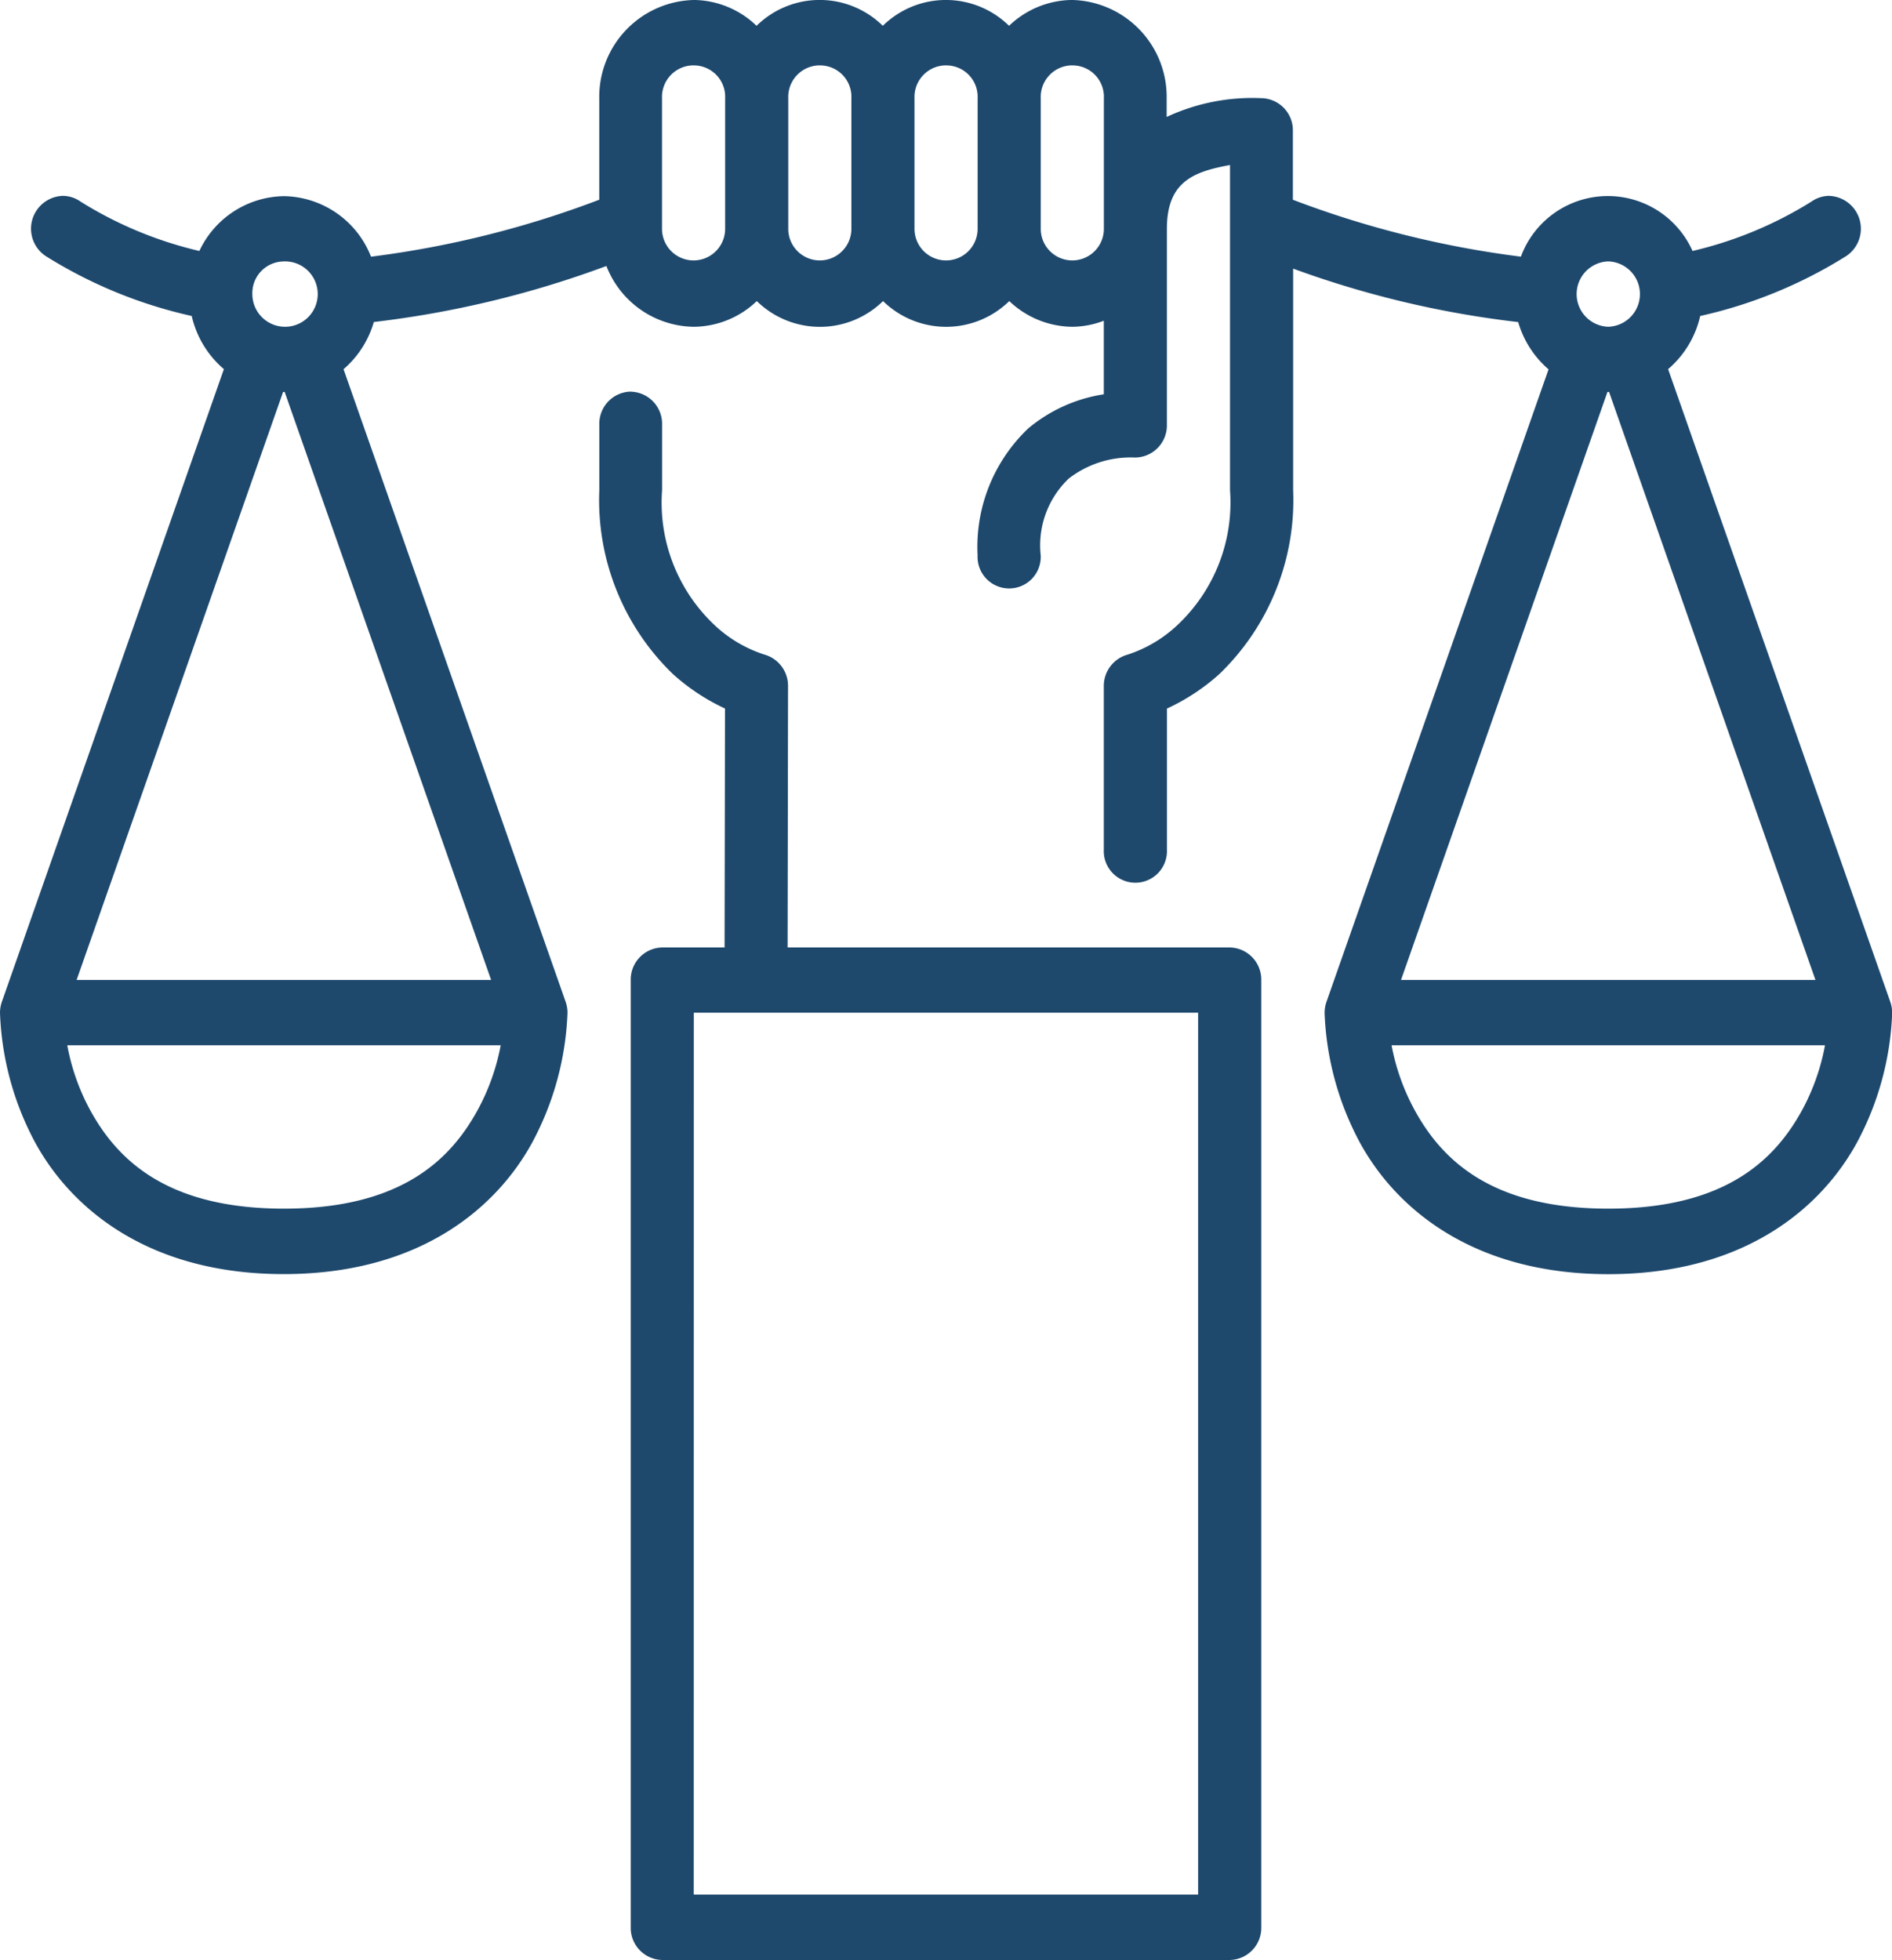 <?xml version="1.0" encoding="UTF-8"?> <svg xmlns="http://www.w3.org/2000/svg" width="56.95" height="59" viewBox="0 0 56.95 59"><path d="M21.411,280.595a2.917,2.917,0,0,0-2.844,2.956v3.056a29.729,29.729,0,0,1-6.87,1.715A2.862,2.862,0,0,0,9.073,286.5,2.856,2.856,0,0,0,6.53,288.15a11.829,11.829,0,0,1-3.576-1.486.928.928,0,0,0-.536-.173A.989.989,0,0,0,1.9,288.3a13.975,13.975,0,0,0,4.4,1.807,2.971,2.971,0,0,0,.968,1.6L.587,310.746a1.016,1.016,0,0,0-.058.336A8.919,8.919,0,0,0,1.6,315.011c1.084,1.966,3.4,3.937,7.469,3.937s6.383-1.971,7.467-3.937a8.938,8.938,0,0,0,1.075-3.929,1.011,1.011,0,0,0-.058-.336l-6.683-19.037a2.962,2.962,0,0,0,.912-1.421,30.145,30.145,0,0,0,7-1.686,2.861,2.861,0,0,0,2.627,1.83,2.77,2.77,0,0,0,1.9-.774,2.715,2.715,0,0,0,3.8,0,2.717,2.717,0,0,0,3.8,0,2.78,2.78,0,0,0,1.9.774,2.7,2.7,0,0,0,.945-.182v2.214a4.644,4.644,0,0,0-2.271,1.024,4.918,4.918,0,0,0-1.528,3.826.951.951,0,1,0,1.9,0A2.773,2.773,0,0,1,32.7,295a3.046,3.046,0,0,1,2-.632.967.967,0,0,0,.953-.987v-5.894c0-1.4.766-1.72,1.9-1.924v9.785a5.061,5.061,0,0,1-1.578,4.058,3.969,3.969,0,0,1-1.5.893.977.977,0,0,0-.721.951v4.922a.951.951,0,1,0,1.9,0v-4.247a6.3,6.3,0,0,0,1.578-1.039,7.27,7.27,0,0,0,2.221-5.539v-6.666a29.542,29.542,0,0,0,6.774,1.609,2.962,2.962,0,0,0,.914,1.423l-6.683,19.035a1.016,1.016,0,0,0-.058.336,8.936,8.936,0,0,0,1.075,3.929c1.084,1.966,3.394,3.937,7.467,3.937s6.385-1.971,7.469-3.937a8.92,8.92,0,0,0,1.073-3.929,1.016,1.016,0,0,0-.058-.336L50.74,291.707a2.97,2.97,0,0,0,.966-1.6,13.983,13.983,0,0,0,4.4-1.807.989.989,0,0,0-.545-1.809.94.94,0,0,0-.508.173,11.837,11.837,0,0,1-3.578,1.486,2.791,2.791,0,0,0-5.167.171,29.708,29.708,0,0,1-6.863-1.713V284.53a.966.966,0,0,0-.953-.98,6.1,6.1,0,0,0-2.846.565v-.565a2.917,2.917,0,0,0-2.844-2.956,2.776,2.776,0,0,0-1.9.778,2.71,2.71,0,0,0-3.8,0,2.708,2.708,0,0,0-3.8,0,2.766,2.766,0,0,0-1.9-.778Zm0,1.969a.944.944,0,0,1,.945.987v3.933a.95.95,0,1,1-1.9,0v-3.933A.95.95,0,0,1,21.411,282.563Zm3.8,0a.944.944,0,0,1,.945.987v3.933a.95.95,0,1,1-1.9,0v-3.933A.95.95,0,0,1,25.209,282.563Zm3.8,0a.944.944,0,0,1,.945.987v3.933a.95.95,0,1,1-1.9,0v-3.933A.95.95,0,0,1,29.006,282.563Zm3.8,0a.944.944,0,0,1,.945.987v3.933a.95.95,0,1,1-1.9,0v-3.933A.95.95,0,0,1,32.8,282.563Zm-23.731,5.9a.984.984,0,1,1-.955.987A.953.953,0,0,1,9.073,288.465Zm39.859,0a.984.984,0,0,1,0,1.967.984.984,0,0,1,0-1.967ZM19.5,292.383a.968.968,0,0,0-.931.995v1.967a7.281,7.281,0,0,0,2.213,5.539,6.266,6.266,0,0,0,1.57,1.039l-.013,7.193h-1.88a.967.967,0,0,0-.945.98v28.52a.967.967,0,0,0,.945.979h17.09a.967.967,0,0,0,.945-.979v-28.52a.967.967,0,0,0-.945-.98H24.236l.013-7.869a.977.977,0,0,0-.721-.951,3.951,3.951,0,0,1-1.5-.893,5.064,5.064,0,0,1-1.57-4.056v-1.969a.967.967,0,0,0-.96-.993Zm29.463.011,6.212,17.7H42.7l6.214-17.7.02,0c.009,0,.018,0,.028,0Zm-39.913,0,.026,0,.022,0,6.214,17.7H2.835Zm12.363,18.685H36.593v26.546H21.411Zm-18.865.981H15.6a6.589,6.589,0,0,1-.706,1.972c-.814,1.476-2.3,2.946-5.819,2.946s-5.007-1.47-5.821-2.946a6.564,6.564,0,0,1-.7-1.972Zm39.865,0H55.462a6.564,6.564,0,0,1-.7,1.972c-.814,1.476-2.3,2.946-5.821,2.946s-5.005-1.47-5.819-2.946a6.588,6.588,0,0,1-.706-1.972Z" transform="translate(-0.529 -280.595)" fill="#1e496d"></path></svg> 